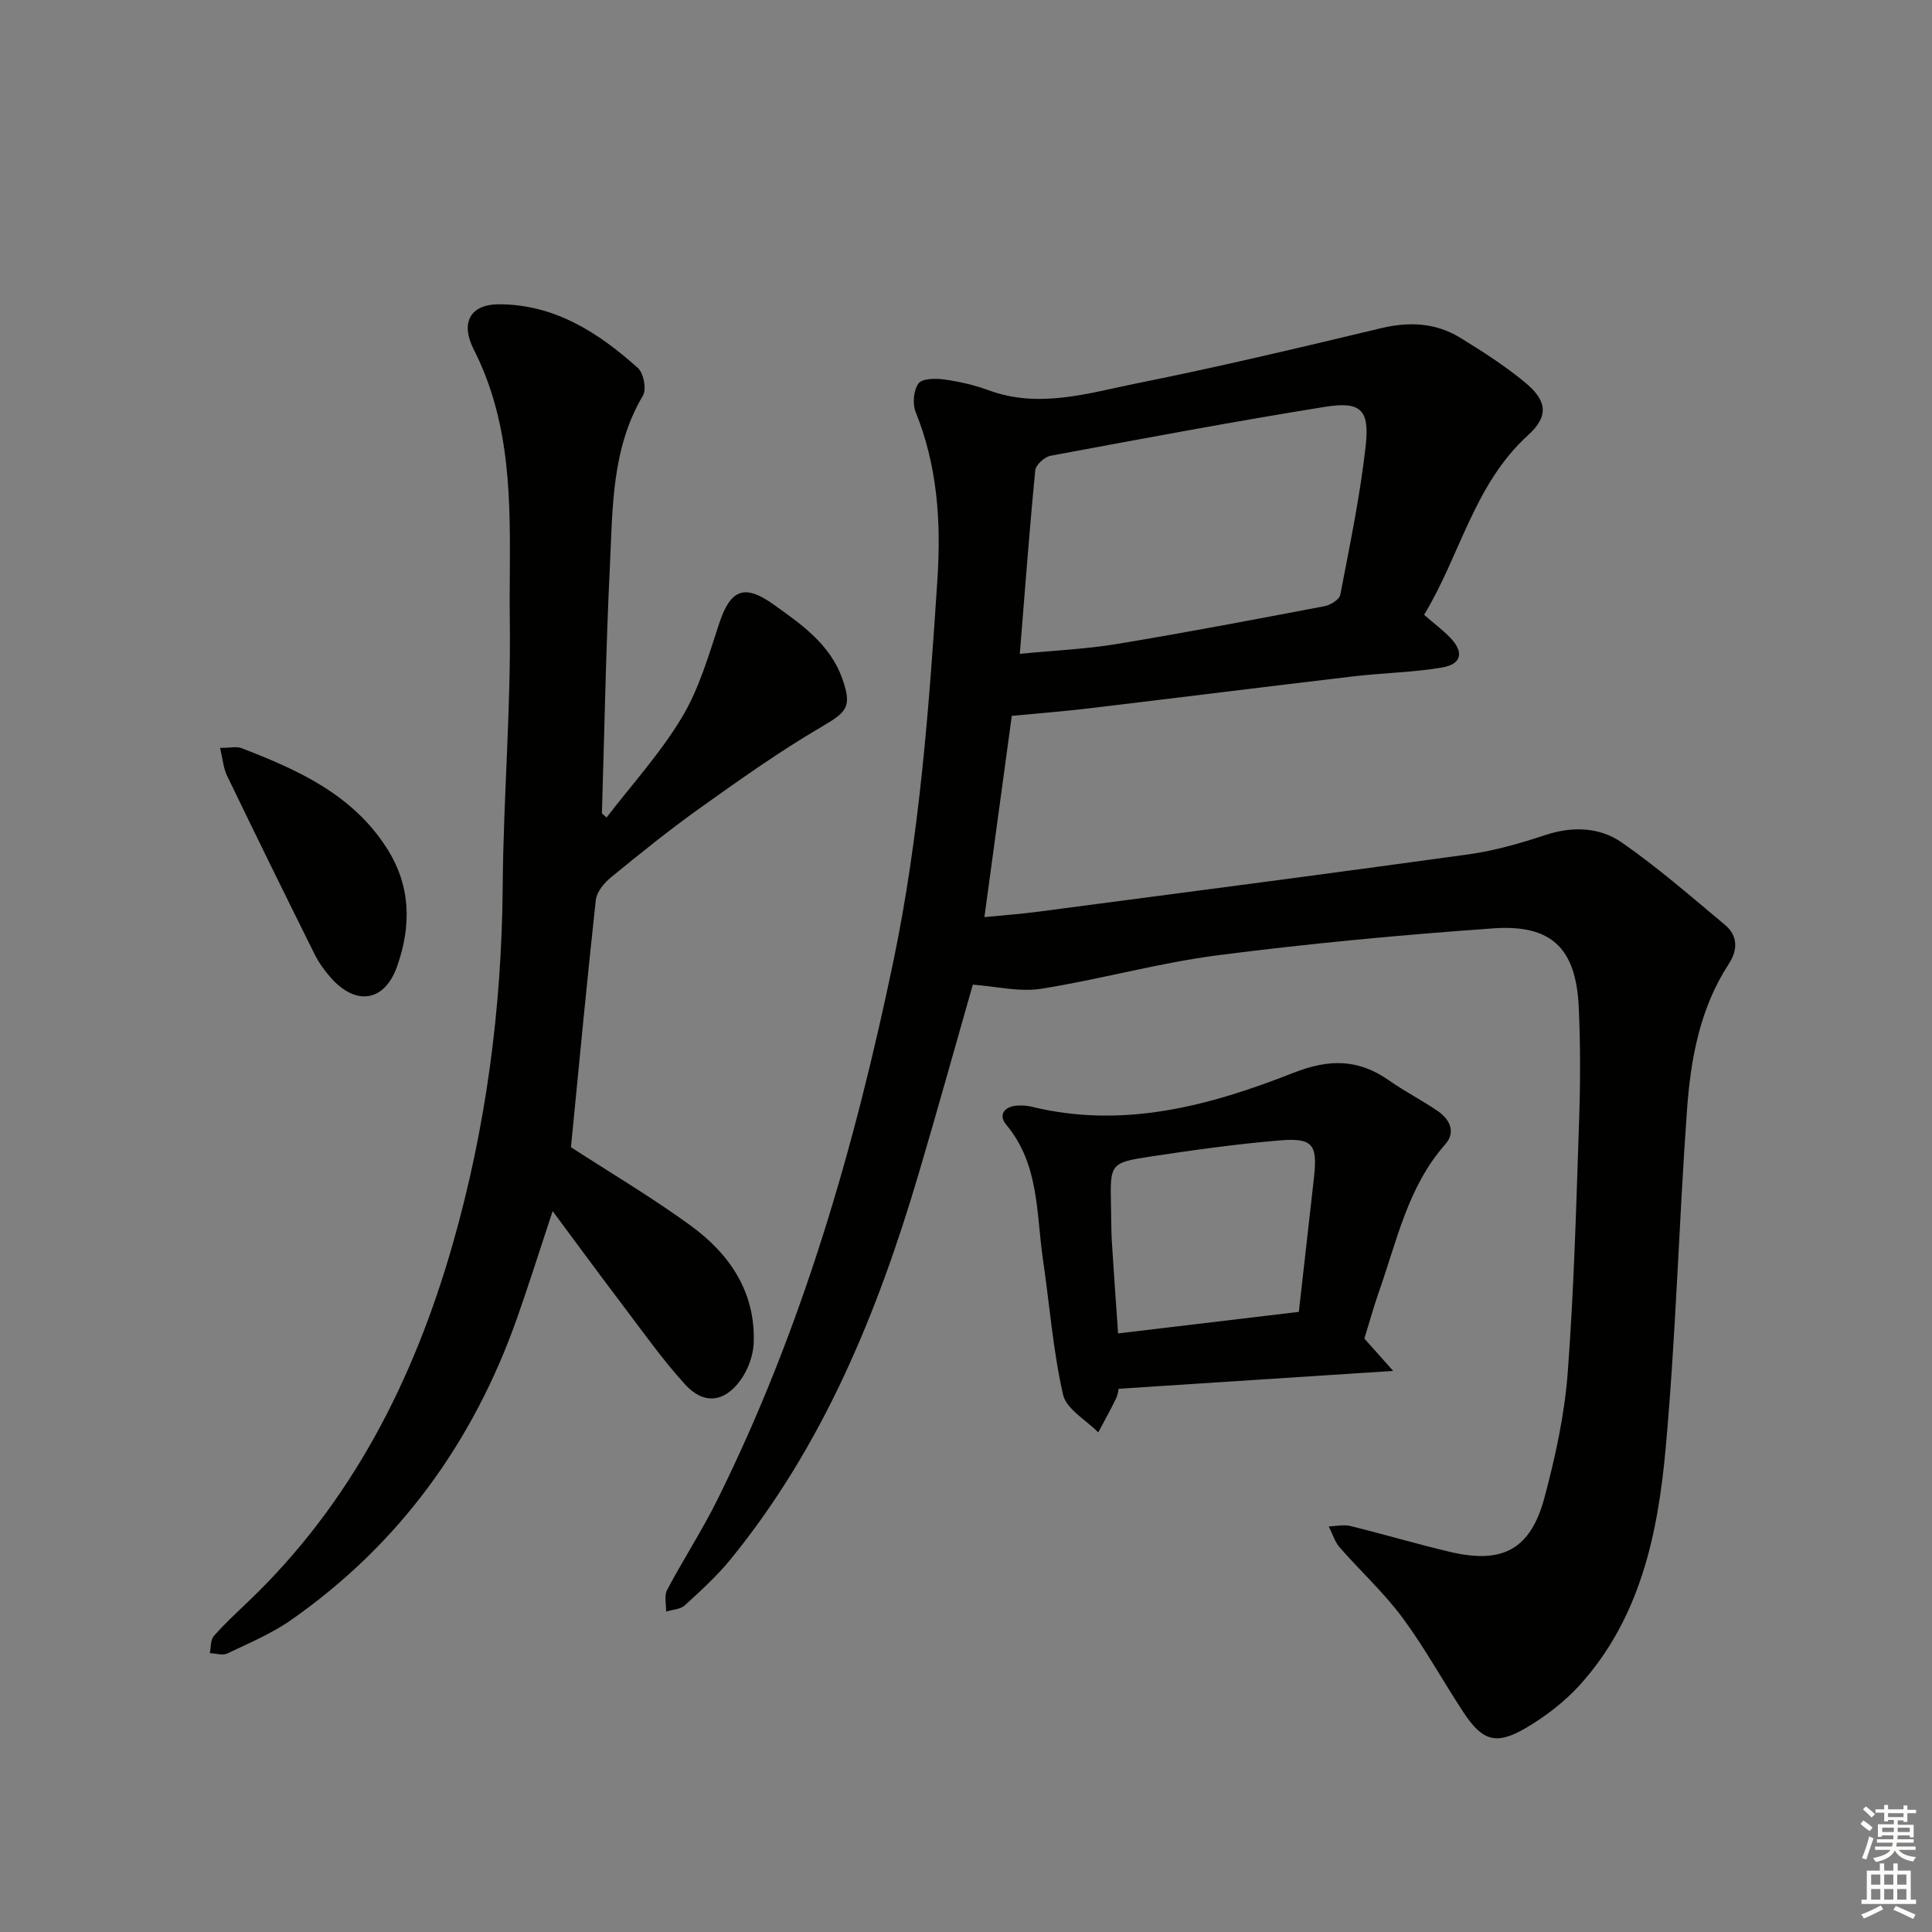 <svg enable-background="new 0 0 400 400" viewBox="0 0 400 400" xmlns="http://www.w3.org/2000/svg"><rect x="0" y="0" width="400" height="400" fill="#808080" stroke="none"/><g fill="#010100"><path d="m294.84 127.29c2.09 1.81 3.83 3.12 5.33 4.65 3 3.06 2.5 5.59-1.7 6.28-6.04 1-12.22 1.1-18.31 1.82-18.31 2.16-36.61 4.46-54.92 6.64-5.11.61-10.24 1-15.76 1.53-1.86 13.7-3.71 27.3-5.67 41.67 3.85-.38 7.38-.63 10.89-1.09 29.8-3.92 59.6-7.79 89.37-11.91 5.38-.75 10.72-2.29 15.89-4 5.64-1.86 11.23-1.63 15.83 1.56 7.46 5.18 14.34 11.2 21.33 17.03 2.72 2.26 2.69 5.21.81 8.09-6.01 9.22-7.9 19.71-8.66 30.31-1.68 23.38-2.3 46.85-4.43 70.18-1.61 17.61-5.28 34.99-17.73 48.78-3.18 3.51-7.13 6.55-11.23 8.95-6.13 3.59-8.97 2.67-12.87-3.24-4.29-6.51-8.04-13.41-12.67-19.65-3.84-5.18-8.69-9.61-12.95-14.49-1.05-1.2-1.54-2.9-2.28-4.37 1.5-.05 3.09-.43 4.5-.08 6.92 1.7 13.75 3.74 20.68 5.37 10.82 2.54 16.61-.54 19.48-11.28 2.26-8.45 4.15-17.14 4.81-25.83 1.31-17.41 1.77-34.88 2.36-52.34.26-7.79.28-15.6-.08-23.38-.56-12.12-5.6-17.14-17.7-16.28-19.06 1.35-38.11 3.13-57.05 5.57-12.29 1.59-24.34 5-36.6 6.94-4.45.7-9.21-.5-14.1-.86-3.54 12.37-7.29 25.93-11.29 39.41-8.5 28.69-19.73 56.08-38.86 79.57-2.82 3.46-6.18 6.51-9.49 9.54-.91.83-2.55.87-3.86 1.28.04-1.51-.43-3.28.2-4.47 3.34-6.31 7.26-12.32 10.42-18.7 17.54-35.34 28.38-72.88 36.41-111.36 5.45-26.12 7.41-52.59 9.14-79.13.78-11.96.02-23.5-4.51-34.72-.68-1.69-.43-4.48.59-5.89.76-1.04 3.52-1.08 5.29-.83 3.1.43 6.24 1.13 9.17 2.22 10.51 3.89 20.73.6 30.84-1.43 16.91-3.39 33.7-7.39 50.47-11.4 5.82-1.39 11.27-1.14 16.33 1.94 4.66 2.85 9.3 5.83 13.5 9.3 4.61 3.81 4.9 7.02.61 10.91-11.21 10.18-14.05 24.9-21.53 37.19zm-83.7 8.08c7.02-.69 13.65-.97 20.15-2.05 14.36-2.37 28.66-5.1 42.96-7.82 1.22-.23 3.05-1.37 3.24-2.34 1.96-10.24 4.11-20.49 5.26-30.84.84-7.54-1.04-9.28-8.47-8.08-18.98 3.05-37.87 6.6-56.77 10.12-1.24.23-3.06 1.88-3.17 3.01-1.21 12.38-2.13 24.79-3.2 38z"/><path d="m125.58 169.26c5.27-6.87 11.19-13.36 15.61-20.75 3.53-5.87 5.51-12.75 7.68-19.34 2.3-6.99 5.1-8.42 11.2-4.08 5.78 4.12 11.78 8.23 14.34 15.48 2.03 5.77.93 6.84-4.28 9.89-8.7 5.09-16.96 10.96-25.18 16.82-6.36 4.53-12.46 9.46-18.51 14.41-1.4 1.15-2.91 3.01-3.09 4.68-1.87 17.12-3.48 34.26-5.14 51.15 7.88 5.11 16.57 10.26 24.71 16.17 8.15 5.91 13.56 13.85 13.12 24.45-.11 2.63-1.24 5.59-2.81 7.72-3.35 4.55-7.6 4.95-11.4.76-4.79-5.27-8.92-11.15-13.24-16.84-4.61-6.07-9.11-12.23-14.17-19.03-2.65 7.98-4.9 15.16-7.4 22.24-9.08 25.67-24.38 46.76-46.76 62.42-4.04 2.83-8.71 4.78-13.19 6.92-.98.47-2.41-.02-3.63-.06.25-1.2.12-2.72.82-3.53 2.18-2.5 4.64-4.76 7.04-7.06 21.46-20.45 34.37-45.96 42.39-73.96 6.93-24.18 10.2-49.02 10.39-74.27.14-18.29 1.71-36.58 1.47-54.85-.21-15.7 1.13-31.65-3.71-47.01-.99-3.15-2.24-6.26-3.74-9.2-2.79-5.47-.88-9.4 5.27-9.39 11.49.02 20.56 5.88 28.72 13.21 1.17 1.05 1.8 4.38 1.03 5.68-6.53 11.01-6.26 23.29-6.85 35.33-.83 17.05-1.12 34.12-1.65 51.19.32.28.64.57.96.85z"/><path d="m282.48 277.14c1.78 1.99 3.32 3.73 5.96 6.69-19.88 1.29-38.12 2.48-56.83 3.7-.06.25-.16 1.25-.58 2.09-1.15 2.35-2.42 4.64-3.65 6.95-2.53-2.59-6.61-4.83-7.29-7.83-2.08-9.18-2.79-18.66-4.16-28.01-1.4-9.58-.74-19.68-7.6-27.87-1.69-2.02-.42-3.78 2.28-3.96.98-.06 2.02-.01 2.97.23 18.96 4.65 36.86-.18 54.18-7 7.49-2.95 13.51-2.89 19.88 1.6 3.25 2.28 6.83 4.09 10.1 6.35 2.46 1.71 3.7 4.34 1.49 6.84-7.79 8.81-10.02 20.04-13.77 30.61-1.13 3.26-2.04 6.59-2.98 9.61zm-13.57-5.53c1.07-9.46 2.11-18.66 3.14-27.85.75-6.8-.25-8.22-7.07-7.65-8.91.74-17.79 1.98-26.64 3.32-8.54 1.3-8.51 1.47-8.32 10.23.06 2.49.03 4.99.18 7.48.38 6.21.84 12.41 1.29 18.93 12.58-1.51 24.57-2.93 37.42-4.46z"/><path d="m45.56 154.84c2.19 0 3.45-.33 4.43.05 11.7 4.51 23.01 9.58 30.14 20.79 4.96 7.79 5.03 16 2.11 24.33-2.57 7.36-8.46 8.33-13.68 2.49-1.31-1.47-2.52-3.13-3.4-4.89-6.13-12.31-12.19-24.66-18.17-37.04-.74-1.53-.86-3.36-1.43-5.73z"/></g><path d="m385.2 377.6.6-.7c.6.4 1.3.9 1.9 1.5l-.6.7c-.8-.5-1.4-1-1.9-1.5zm.3 7.1c.6-1.4 1.1-2.9 1.5-4.5.3.1.6.3.9.4-.5 1.4-1 2.9-1.5 4.4zm.2-10.1.6-.6c.7.5 1.3 1.1 1.9 1.6l-.7.7c-.6-.6-1.2-1.2-1.8-1.7zm8.4-.8h.8v.9h1.8v.7h-1.8v1.8h-.8v-.3h-1.2v.9h3.3v2.6h-.8v-.4h-2.5c0 .3 0 .6-.1.8h3.4v.7h-3.5c0 .3-.1.6-.1.8h4v.7h-3.5c.7.9 1.9 1.3 3.6 1.5-.2.2-.4.5-.6.9-1.9-.3-3.2-1.1-3.8-2.3-.5 1.1-1.8 2-3.9 2.4-.2-.3-.4-.5-.6-.8 1.9-.4 3.1-.9 3.6-1.7h-3.2v-.7h3.5c.1-.2.1-.5.2-.8h-3.3v-.7h3.4c0-.2 0-.5 0-.8h-2.4v.3h-.8v-2.6h3.3v-.9h-1.2v.3h-.8v-1.8h-1.8v-.7h1.8v-.9h.8v.9h3.2zm-4.4 5.5h2.4c0-.3 0-.6 0-.9h-2.4zm1.2-3.1h3.2v-.8h-3.2zm4.4 2.2h-2.4v.9h2.5v-.9z" fill="#fbfcfa"/><path d="m389.2 385.8h.9v1.5h1.9v-1.5h.9v1.5h2.7v6h1.1v.9h-11.3v-.9h1.1v-6h2.7zm.2 8.7.5.8c-1.2.6-2.5 1.3-4 1.9-.2-.3-.3-.6-.6-.8 1.6-.6 3-1.3 4.1-1.9zm-2-4.3h1.9v-2.1h-1.9zm0 3.1h1.9v-2.2h-1.9zm2.7-3.1h1.9v-2.1h-1.9zm0 3.1h1.9v-2.2h-1.9zm2.4 1.3c1.4.6 2.7 1.2 4.1 1.8l-.5.9c-1.5-.7-2.8-1.4-4.1-1.9zm2.2-6.5h-1.9v2.1h1.9zm-1.9 5.2h1.9v-2.2h-1.9z" fill="#fbfcfa"/></svg>